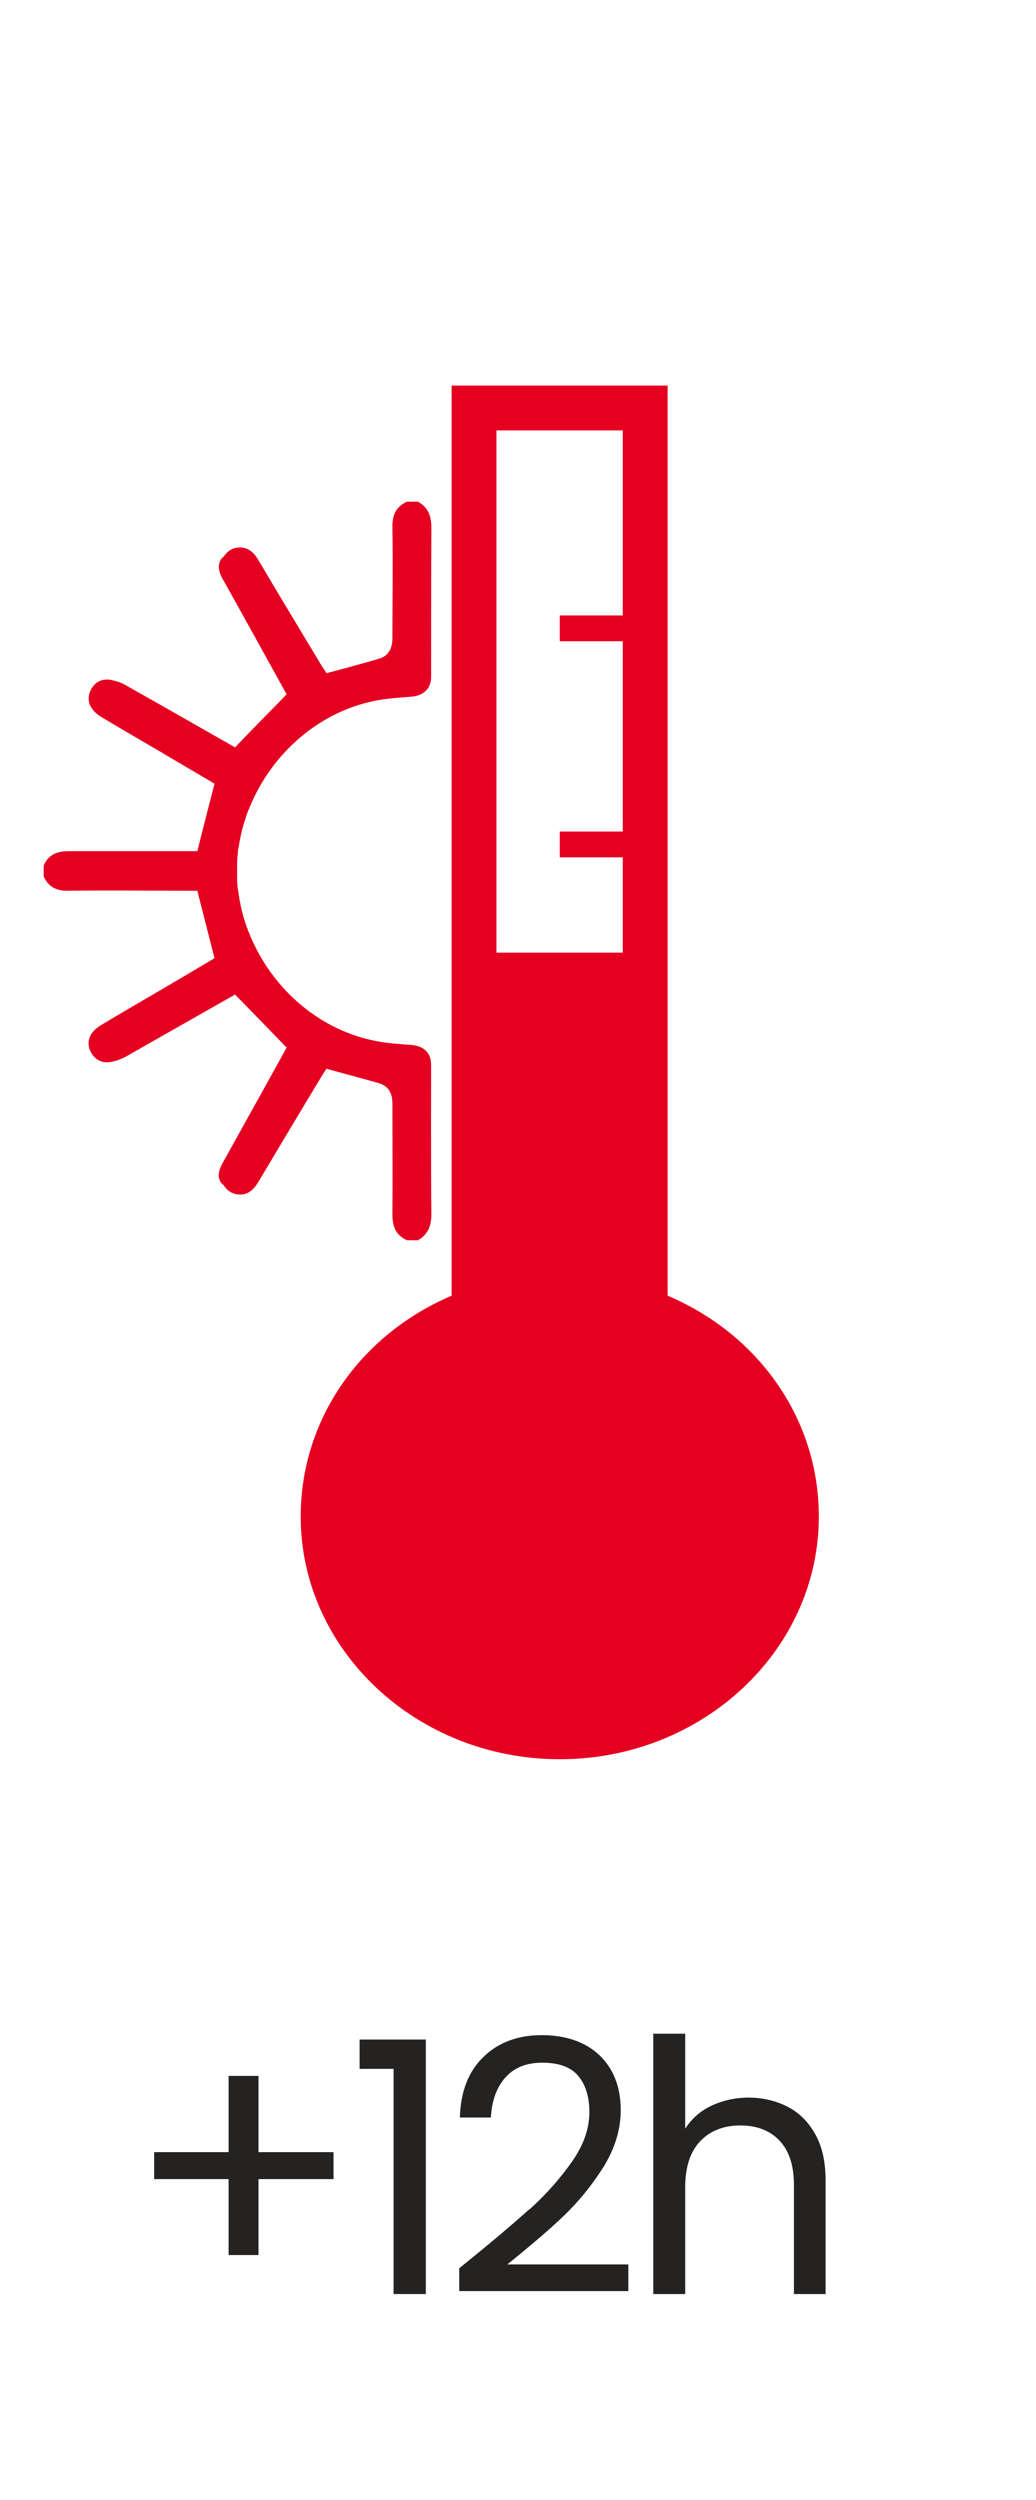 <?xml version="1.0" encoding="UTF-8"?><svg id="Capa_2" xmlns="http://www.w3.org/2000/svg" viewBox="0 0 35.35 85.26"><defs><style>.cls-1{fill:#e50021;}.cls-2{fill:#242321;}</style></defs><g><path class="cls-2" d="M11.38,74.32h-2.56v2.59h-1.02v-2.59h-2.54v-.92h2.54v-2.6h1.02v2.6h2.56v.92Z"/><path class="cls-2" d="M12.27,70.56v-1h2.26v8.68h-1.1v-7.68h-1.15Z"/><path class="cls-2" d="M18.06,75.36c.58-.52,1.06-1.07,1.46-1.64,.4-.57,.59-1.13,.59-1.69,0-.52-.13-.93-.38-1.23s-.66-.45-1.22-.45-.97,.17-1.27,.51c-.3,.34-.46,.79-.49,1.36h-1.06c.03-.9,.3-1.59,.82-2.08,.51-.49,1.17-.73,1.98-.73s1.48,.23,1.96,.68c.48,.46,.73,1.08,.73,1.88,0,.66-.2,1.31-.59,1.94-.4,.63-.85,1.18-1.35,1.66-.5,.48-1.15,1.03-1.93,1.66h4.13v.91h-5.77v-.78c1.02-.82,1.81-1.49,2.39-2.01Z"/><path class="cls-2" d="M26.89,71.86c.4,.21,.71,.53,.94,.95,.23,.42,.34,.94,.34,1.55v3.88h-1.08v-3.72c0-.66-.16-1.16-.49-1.51-.33-.35-.78-.52-1.34-.52s-1.03,.18-1.37,.54c-.34,.36-.51,.88-.51,1.57v3.64h-1.09v-8.88h1.09v3.24c.22-.34,.51-.6,.89-.78s.81-.28,1.28-.28,.94,.11,1.34,.32Z"/></g><g><path class="cls-1" d="M14.71,36.3c0-.38-.25-.63-.67-.66-.36-.03-.72-.05-1.08-.11-2.03-.34-3.69-1.81-4.44-3.66-.04-.09-.08-.19-.11-.28-.03-.09-.06-.18-.09-.28-.08-.27-.14-.55-.18-.83,0-.04-.01-.09-.02-.13-.02-.13-.03-.26-.03-.38,0-.09,0-.18,0-.27s0-.18,0-.27c0-.13,.02-.26,.03-.38,0-.04,0-.09,.02-.13,.04-.29,.1-.56,.18-.83,.03-.09,.06-.18,.09-.28,.03-.1,.07-.19,.11-.28,.75-1.84,2.41-3.32,4.44-3.66,.36-.06,.72-.08,1.08-.11,.41-.03,.67-.28,.67-.66,0-.18,0-3.85,.01-5.09,0-.4-.1-.7-.46-.9h-.37c-.38,.17-.51,.46-.5,.87,.02,1.26,0,2.52,0,3.78,0,.38-.15,.62-.47,.71-.58,.17-1.17,.33-1.78,.49-.05-.08-.1-.16-.15-.23-.73-1.21-1.46-2.42-2.18-3.64-.17-.28-.39-.46-.73-.41-.21,.03-.35,.16-.45,.31-.02,.02-.05,.04-.07,.06-.16,.21-.09,.47,.04,.7,.54,.96,1.07,1.93,1.61,2.9,.2,.36,.4,.72,.57,1.03-.6,.62-1.18,1.2-1.76,1.81-1.21-.69-2.47-1.41-3.73-2.12-.15-.09-.29-.13-.42-.16-.31-.09-.59,0-.75,.28-.2,.35-.08,.71,.33,.96,.7,.42,1.41,.83,2.11,1.24,.6,.36,1.21,.71,1.76,1.04-.2,.77-.39,1.51-.58,2.27,0,.01,0,.02,0,.03h-.3c-1.36,0-2.73,0-4.09,0-.41,0-.7,.12-.86,.49,0,0,0,0,0,0h0v.37h0s0,0,0,0c.17,.38,.46,.5,.86,.49,1.36-.02,2.73,0,4.09,0h.3s0,.02,0,.03c.2,.77,.38,1.5,.58,2.27-.56,.33-1.16,.69-1.76,1.04-.7,.41-1.41,.82-2.11,1.24-.41,.24-.54,.61-.33,.96,.16,.27,.44,.37,.75,.28,.13-.03,.27-.08,.42-.16,1.26-.72,2.52-1.43,3.73-2.12,.59,.6,1.16,1.19,1.76,1.81-.17,.31-.37,.67-.57,1.03-.54,.97-1.07,1.93-1.61,2.9-.13,.23-.21,.49-.04,.7,.02,.02,.05,.04,.07,.06,.09,.15,.24,.28,.45,.31,.34,.06,.56-.13,.73-.41,.72-1.21,1.45-2.43,2.18-3.64,.05-.08,.1-.15,.15-.23,.6,.17,1.19,.32,1.78,.49,.33,.1,.47,.33,.47,.71,0,1.26,.01,2.52,0,3.78,0,.41,.12,.7,.5,.87h.37c.35-.2,.46-.5,.46-.9-.02-1.24-.01-4.91-.01-5.09Z"/><path class="cls-1" d="M22.78,44.19V13.15h-7.37v31.04c-3.12,1.33-5.15,4.23-5.15,7.53,0,4.57,3.97,8.28,8.84,8.28s8.84-3.71,8.84-8.28c0-3.3-2.03-6.2-5.16-7.53Zm-5.84-11.7V14.68h4.31v6.31h-2.15v.88h2.15v6.49h-2.15v.88h2.15v3.25h-4.31Z"/></g></svg>